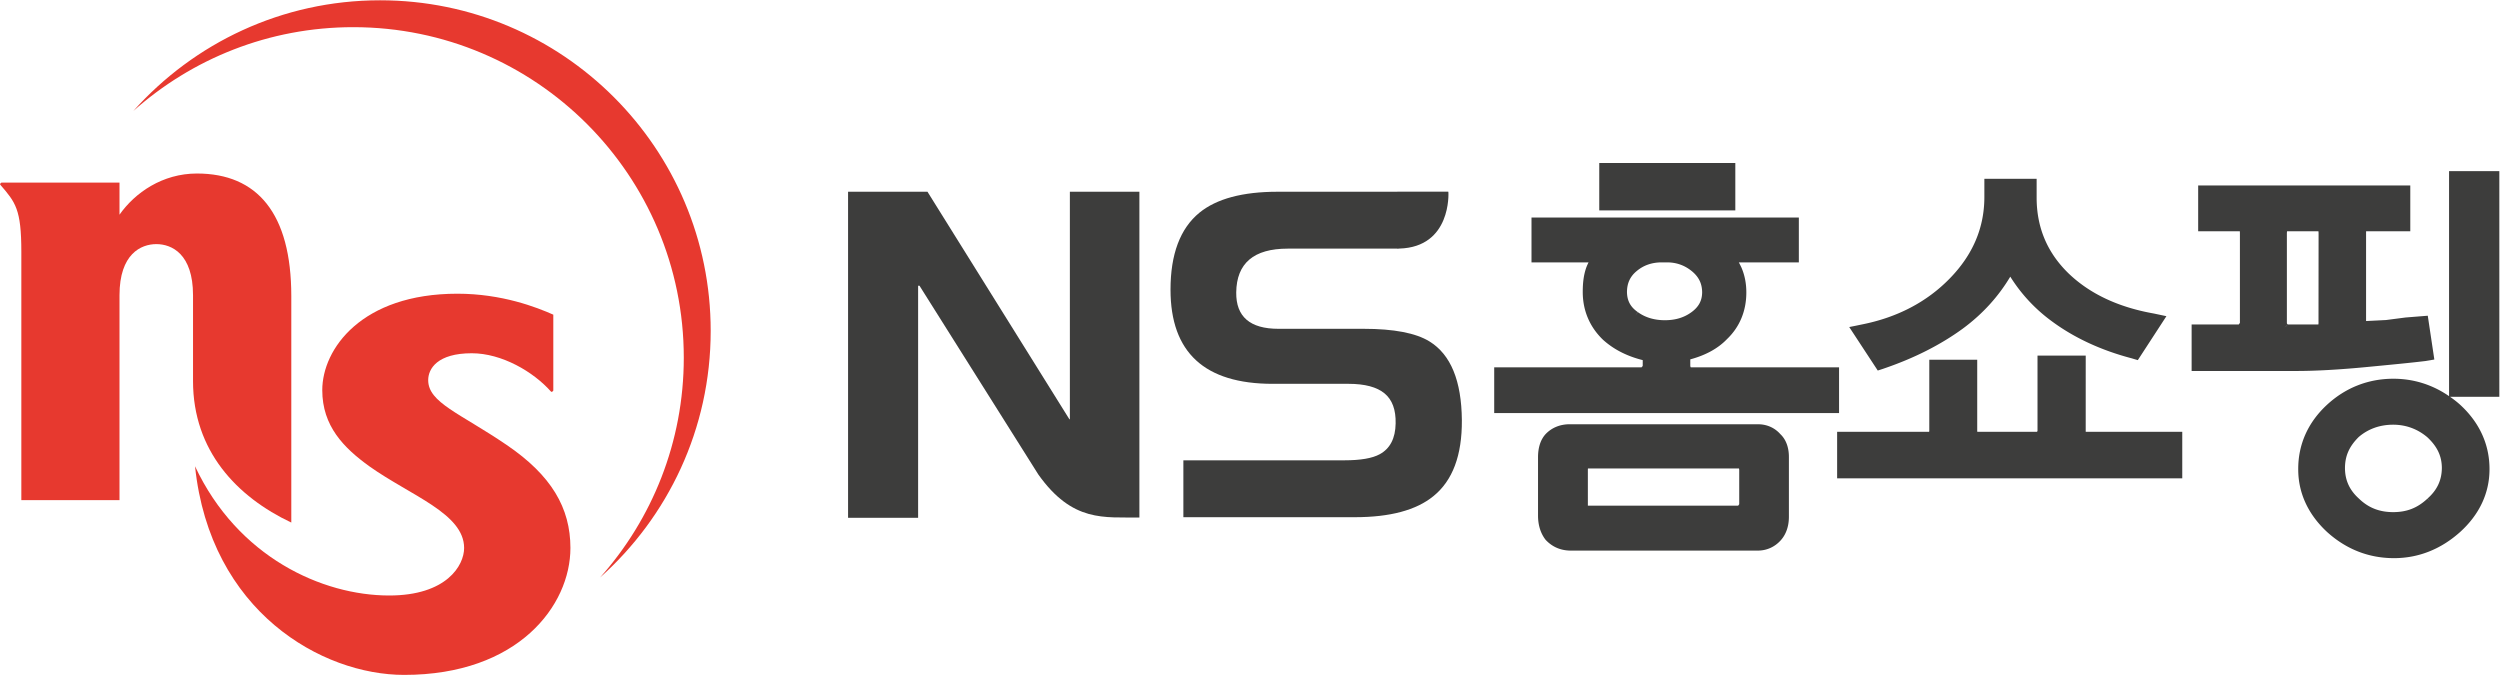 <svg xmlns="http://www.w3.org/2000/svg" xml:space="preserve" width="1824.791" height="492.532" viewBox="0 0 1824.791 492.532"><defs><clipPath id="a" clipPathUnits="userSpaceOnUse"><path d="M0 841.89h1565.909V0H0Z"/></clipPath></defs><g clip-path="url(#a)" transform="matrix(1.333 0 0 -1.333 -129.235 854.305)"><path d="M0 0c-25.777 17.526-42.966 23.176-42.966 35.486 0 6.28 5.064 14.718 23.851 14.718 16.409 0 33.716-10.079 43.375-20.974l.542-.231.74.756v41.583C16.395 75.379-2.542 82.81-26.986 82.81c-52.47 0-73.98-30.272-73.98-52.807 0-19.633 11.679-31.552 25.865-41.762 22.647-16.072 51.81-25.814 51.81-44.672 0-9.596-9.641-26.014-41.031-26.014-36.57 0-82.925 20.909-106.314 70.769 8.3-79.684 69.565-114.247 114.502-114.247 62.484 0 91.051 38 91.051 69.492C34.917-34.411 24.432-16.604 0 0" style="fill:#e7392f;fill-opacity:1;fill-rule:nonzero;stroke:none" transform="translate(374.384 397.253)"/><path d="M0 0c-18.852 0-33.92-10.497-42.391-22.551v17.592h-64.653l-.804-.758.207-.456c8.282-9.635 11.498-13.271 11.498-36.742v-135.93h53.752v112.198c0 22.644 11.796 27.989 20.182 27.989 8.395 0 20.079-5.345 20.079-27.989v-46.994c0-38.263 24.066-63.435 53.815-77.491v124.004C51.685-21.834 33.053 0 0 0" style="fill:#e7392f;fill-opacity:1;fill-rule:nonzero;stroke:none" transform="translate(204.774 545.877)"/><path d="M0 0c37.152 33.146 60.597 81.341 60.597 135.074 0 99.974-81.065 181.011-181.054 181.011-53.672 0-101.912-23.427-135.091-60.606 32.039 28.524 74.177 45.889 120.436 45.889 99.972 0 180.977-81.065 180.977-181.003C45.865 74.147 28.506 31.977 0 0" style="fill:#e7392f;fill-opacity:1;fill-rule:nonzero;stroke:none" transform="translate(425.51 324.644)"/><path d="M0 0h-38.069v-124.568h-.272L-116.04 0h-43.485v-178.542h38.359v127.078h.757l65.055-103.338C-36.55-181.272-19.136-178.087 0-178.399z" style="fill:#3d3d3c;fill-opacity:1;fill-rule:nonzero;stroke:none" transform="translate(720.854 535.891)"/><path d="M0 0c-7.452 4.589-19.466 6.895-35.989 6.895h-46.682c-15.573 0-23.266 6.636-23.118 19.907.179 16.008 9.583 23.996 28.223 23.996h59.967v-.061c.283 0 .544.061.846.061h.229v.031c28.661.787 26.922 30.673 26.922 30.673l-.075.475h-27.922v-.031h-65.583c-19.118 0-33.386-3.833-42.77-11.483-10.56-8.674-15.819-22.736-15.819-42.135 0-34.378 18.64-51.561 55.929-51.561h41.584c8.91 0 15.472-1.753 19.685-5.237 4.228-3.492 6.237-8.96 6.072-16.473-.131-8.157-3.062-13.785-8.744-16.854-4.028-2.209-10.453-3.316-19.218-3.316h-88.268v-31.151h93.883c19.285 0 33.636 3.847 43.011 11.511 10.538 8.491 15.733 22.369 15.601 41.602C17.58-21.531 11.668-7.161 0 0" style="fill:#3d3d3c;fill-opacity:1;fill-rule:nonzero;stroke:none" transform="translate(879.665 453.945)"/><path d="M0 0h-52.863c0 .207-.009.458-.009.753l.009 40.987h-26.398V.753c0-.242-.022-.373-.022-.418l-.23-.206-.051-.129h-32.31c-.293 0-.349.039-.349.033v.006l-.018.039c-.024.161-.035.38-.035.675v38.716h-26.246V.753c0-.295-.034-.508-.056-.607-.15-.185-.042-.185-.24-.146h-50.168v-25.474H0Zm79.175 14.732C68.931 5.222 63.446-6.777 63.502-20.491c-.023-12.993 5.451-24.794 15.846-34.399 10.386-9.382 22.749-14.284 36.583-14.278h.042c13.4 0 25.663 4.913 36.122 14.264 10.639 9.607 16.143 21.42 16.143 34.413.036 13.547-5.485 25.549-15.977 35.223-1.806 1.642-3.693 3.093-5.641 4.452h27v123.574h-27.53V19.542c-9.03 6.238-19.361 9.532-30.476 9.532-13.83 0-26.304-4.947-36.439-14.342m62.971-34.511c-.042-6.643-2.566-12.109-7.84-16.74l1.551-1.78-1.607 1.713c-5.51-5.133-11.274-7.371-18.753-7.391-7.421.02-13.441 2.278-18.734 7.383-5.203 4.673-7.659 10.13-7.668 16.815.042 6.598 2.322 11.804 7.551 16.966 5.113 4.357 11.43 6.709 18.851 6.715 7.015-.006 13.329-2.347 18.654-6.833 5.485-5.105 7.953-10.333 7.995-16.848M-220.077-1.265c-3.006 3.414-7.33 5.452-12.382 5.408l-102.795.013c-5.194.031-9.767-1.733-13.187-5.222-3.022-3.158-4.325-7.727-4.325-12.851v-31.927c0-5.149 1.359-9.699 4.15-13.281 3.465-3.734 8.062-5.911 13.817-5.911h102.34c5.157-.004 9.567 2.187 12.73 5.783 2.954 3.366 4.335 7.85 4.335 12.723v32.769c0 4.779-1.356 9.365-4.683 12.496m-22.52-38.377c-.121-.168-.326-.438-.576-.803h-82.306V-20.946c0 .363.023.648.047.877.11.01.238.01.38.01h82.304c.096-.239.129-.488.151-.887zm54.667 74.957h-81.195s-.022 0-.022.019c-.163.305-.218.461-.252.916v3.425c8.15 2.211 15.017 5.781 20.111 11.103 7.017 6.708 10.612 15.538 10.582 25.623 0 4.755-.85 9.379-2.749 13.708a54.935 54.935 0 0 1-1.358 2.683h32.862v24.544h-146.388V92.792h31.243a28.356 28.356 0 0 1-1.237-2.788c-1.498-4.224-1.945-8.636-1.945-13.381-.015-10.345 3.91-19.3 11.079-26.199 6.032-5.462 13.364-9.047 21.761-11.159V36.25c-.065-.352.077-.109-.252-.494l-.184-.167-.129-.204c-.03-.023-.054-.036-.054-.07h-80.705V10.28h188.832zm-110.169 30.224-1.39-1.911 1.326 1.957c-3.998 2.756-5.849 6.228-5.9 11.038.044 4.73 1.715 8.435 5.266 11.366 3.718 3.148 8.26 4.787 13.778 4.803h2.844c5.281-.016 9.639-1.635 13.459-4.683 3.903-3.14 5.771-6.815 5.815-11.708-.044-4.565-1.848-7.955-5.815-10.862-3.996-2.928-8.7-4.41-14.564-4.425-5.815 0-10.807 1.51-14.819 4.425m399.567-30.012c13.341 1.273 23.949 2.3 31.674 3.238l2.618.43 2.268.399-3.594 23.983-12.107-.966-10.743-1.393-10.896-.554h-.038v48.237c0 .376.015.684.015.937h24.197v25.052H8.712v-25.052h22.806c.03-.339.051-.768.051-1.301V59.672c0-.094-.021-.158-.021-.189l-.327-.201-.249-.48c-.164 0-.402-.022-.65 0H5.128v-25.48h57.548c9.852 0 22.932.665 38.792 2.205M55.96 57.19l1.435 1.102-.035-.112.511.357zm1.736 1.625c-.464.581-.343.413-.413.75v48.972c0 .577.07 1.012.112 1.301h16.664c.259-.003.423-.018.521-.043.023-.299.065-.712.065-1.258l-.042-48.145a7.829 7.829 0 0 0-.065-1.59H58.221c-.232 0-.413 0-.525.013m-302.431 88.402h-74.505v-25.973h74.505zm81.345-112.566-.758 2.227.758-2.211c16.329 5.549 30.95 12.892 43.251 21.875 11.132 8.214 19.673 17.868 25.962 28.427 5.845-9.307 13.353-17.546 22.697-24.384 12.286-9.11 27.102-15.958 43.885-20.357l1.575-.475 1.686-.488 15.656 24.062-6.802 1.444c-19.846 3.497-35.262 10.982-46.628 21.837-11.762 11.349-17.61 25.171-17.633 41.54v10.418h-28.624v-10.073c-.012-16.784-6.357-31.648-18.989-44.554-12.44-12.753-28.563-21.315-48.292-25.19l-3.313-.689-3.4-.679 15.626-23.824zM0 0h-52.863c0 .207-.009.458-.009.753l.009 40.987h-26.398V.753c0-.242-.022-.373-.022-.418l-.23-.206-.051-.129h-32.31c-.293 0-.349.039-.349.033v.006l-.018.039c-.024.161-.035.38-.035.675v38.716h-26.246V.753c0-.295-.034-.508-.056-.607-.15-.185-.042-.185-.24-.146h-50.168v-25.474H0Zm79.175 14.732C68.931 5.222 63.446-6.777 63.502-20.491c-.023-12.993 5.451-24.794 15.846-34.399 10.386-9.382 22.749-14.284 36.583-14.278h.042c13.4 0 25.663 4.913 36.122 14.264 10.639 9.607 16.143 21.42 16.143 34.413.036 13.547-5.485 25.549-15.977 35.223-1.806 1.642-3.693 3.093-5.641 4.452h27v123.574h-27.53V19.542c-9.03 6.238-19.361 9.532-30.476 9.532-13.83 0-26.304-4.947-36.439-14.342m62.971-34.511c-.042-6.643-2.566-12.109-7.84-16.74l1.551-1.78-1.607 1.713c-5.51-5.133-11.274-7.371-18.753-7.391-7.421.02-13.441 2.278-18.734 7.383-5.203 4.673-7.659 10.13-7.668 16.815.042 6.598 2.322 11.804 7.551 16.966 5.113 4.357 11.43 6.709 18.851 6.715 7.015-.006 13.329-2.347 18.654-6.833 5.485-5.105 7.953-10.333 7.995-16.848M-220.077-1.265c-3.006 3.414-7.33 5.452-12.382 5.408l-102.795.013c-5.194.031-9.767-1.733-13.187-5.222-3.022-3.158-4.325-7.727-4.325-12.851v-31.927c0-5.149 1.359-9.699 4.15-13.281 3.465-3.734 8.062-5.911 13.817-5.911h102.34c5.157-.004 9.567 2.187 12.73 5.783 2.954 3.366 4.335 7.85 4.335 12.723v32.769c0 4.779-1.356 9.365-4.683 12.496m-22.52-38.377c-.121-.168-.326-.438-.576-.803h-82.306V-20.946c0 .363.023.648.047.877.11.01.238.01.38.01h82.304c.096-.239.129-.488.151-.887zm54.667 74.957h-81.195s-.022 0-.022.019c-.163.305-.218.461-.252.916v3.425c8.15 2.211 15.017 5.781 20.111 11.103 7.017 6.708 10.612 15.538 10.582 25.623 0 4.755-.85 9.379-2.749 13.708a54.935 54.935 0 0 1-1.358 2.683h32.862v24.544h-146.388V92.792h31.243a28.356 28.356 0 0 1-1.237-2.788c-1.498-4.224-1.945-8.636-1.945-13.381-.015-10.345 3.91-19.3 11.079-26.199 6.032-5.462 13.364-9.047 21.761-11.159V36.25c-.065-.352.077-.109-.252-.494l-.184-.167-.129-.204c-.03-.023-.054-.036-.054-.07h-80.705V10.28h188.832zm-110.169 30.224-1.39-1.911 1.326 1.957c-3.998 2.756-5.849 6.228-5.9 11.038.044 4.73 1.715 8.435 5.266 11.366 3.718 3.148 8.26 4.787 13.778 4.803h2.844c5.281-.016 9.639-1.635 13.459-4.683 3.903-3.14 5.771-6.815 5.815-11.708-.044-4.565-1.848-7.955-5.815-10.862-3.996-2.928-8.7-4.41-14.564-4.425-5.815 0-10.807 1.51-14.819 4.425m399.567-30.012c13.341 1.273 23.949 2.3 31.674 3.238l2.618.43 2.268.399-3.594 23.983-12.107-.966-10.743-1.393-10.896-.554h-.038v48.237c0 .376.015.684.015.937h24.197v25.052H8.712v-25.052h22.806c.03-.339.051-.768.051-1.301V59.672c0-.094-.021-.158-.021-.189l-.327-.201-.249-.48c-.164 0-.402-.022-.65 0H5.128v-25.48h57.548c9.852 0 22.932.665 38.792 2.205M55.96 57.19l1.435 1.102-.035-.112.511.357zm1.736 1.625c-.464.581-.343.413-.413.75v48.972c0 .577.07 1.012.112 1.301h16.664c.259-.003.423-.018.521-.043.023-.299.065-.712.065-1.258l-.042-48.145a7.829 7.829 0 0 0-.065-1.59H58.221c-.232 0-.413 0-.525.013m-302.431 88.402h-74.505v-25.973h74.505zm81.345-112.566-.758 2.227.758-2.211c16.329 5.549 30.95 12.892 43.251 21.875 11.132 8.214 19.673 17.868 25.962 28.427 5.845-9.307 13.353-17.546 22.697-24.384 12.286-9.11 27.102-15.958 43.885-20.357l1.575-.475 1.686-.488 15.656 24.062-6.802 1.444c-19.846 3.497-35.262 10.982-46.628 21.837-11.762 11.349-17.61 25.171-17.633 41.54v10.418h-28.624v-10.073c-.012-16.784-6.357-31.648-18.989-44.554-12.44-12.753-28.563-21.315-48.292-25.19l-3.313-.689-3.4-.679 15.626-23.824z" style="fill:#3d3d3c;fill-opacity:1;fill-rule:nonzero;stroke:none" transform="translate(1291.9 404.43)"/></g></svg>